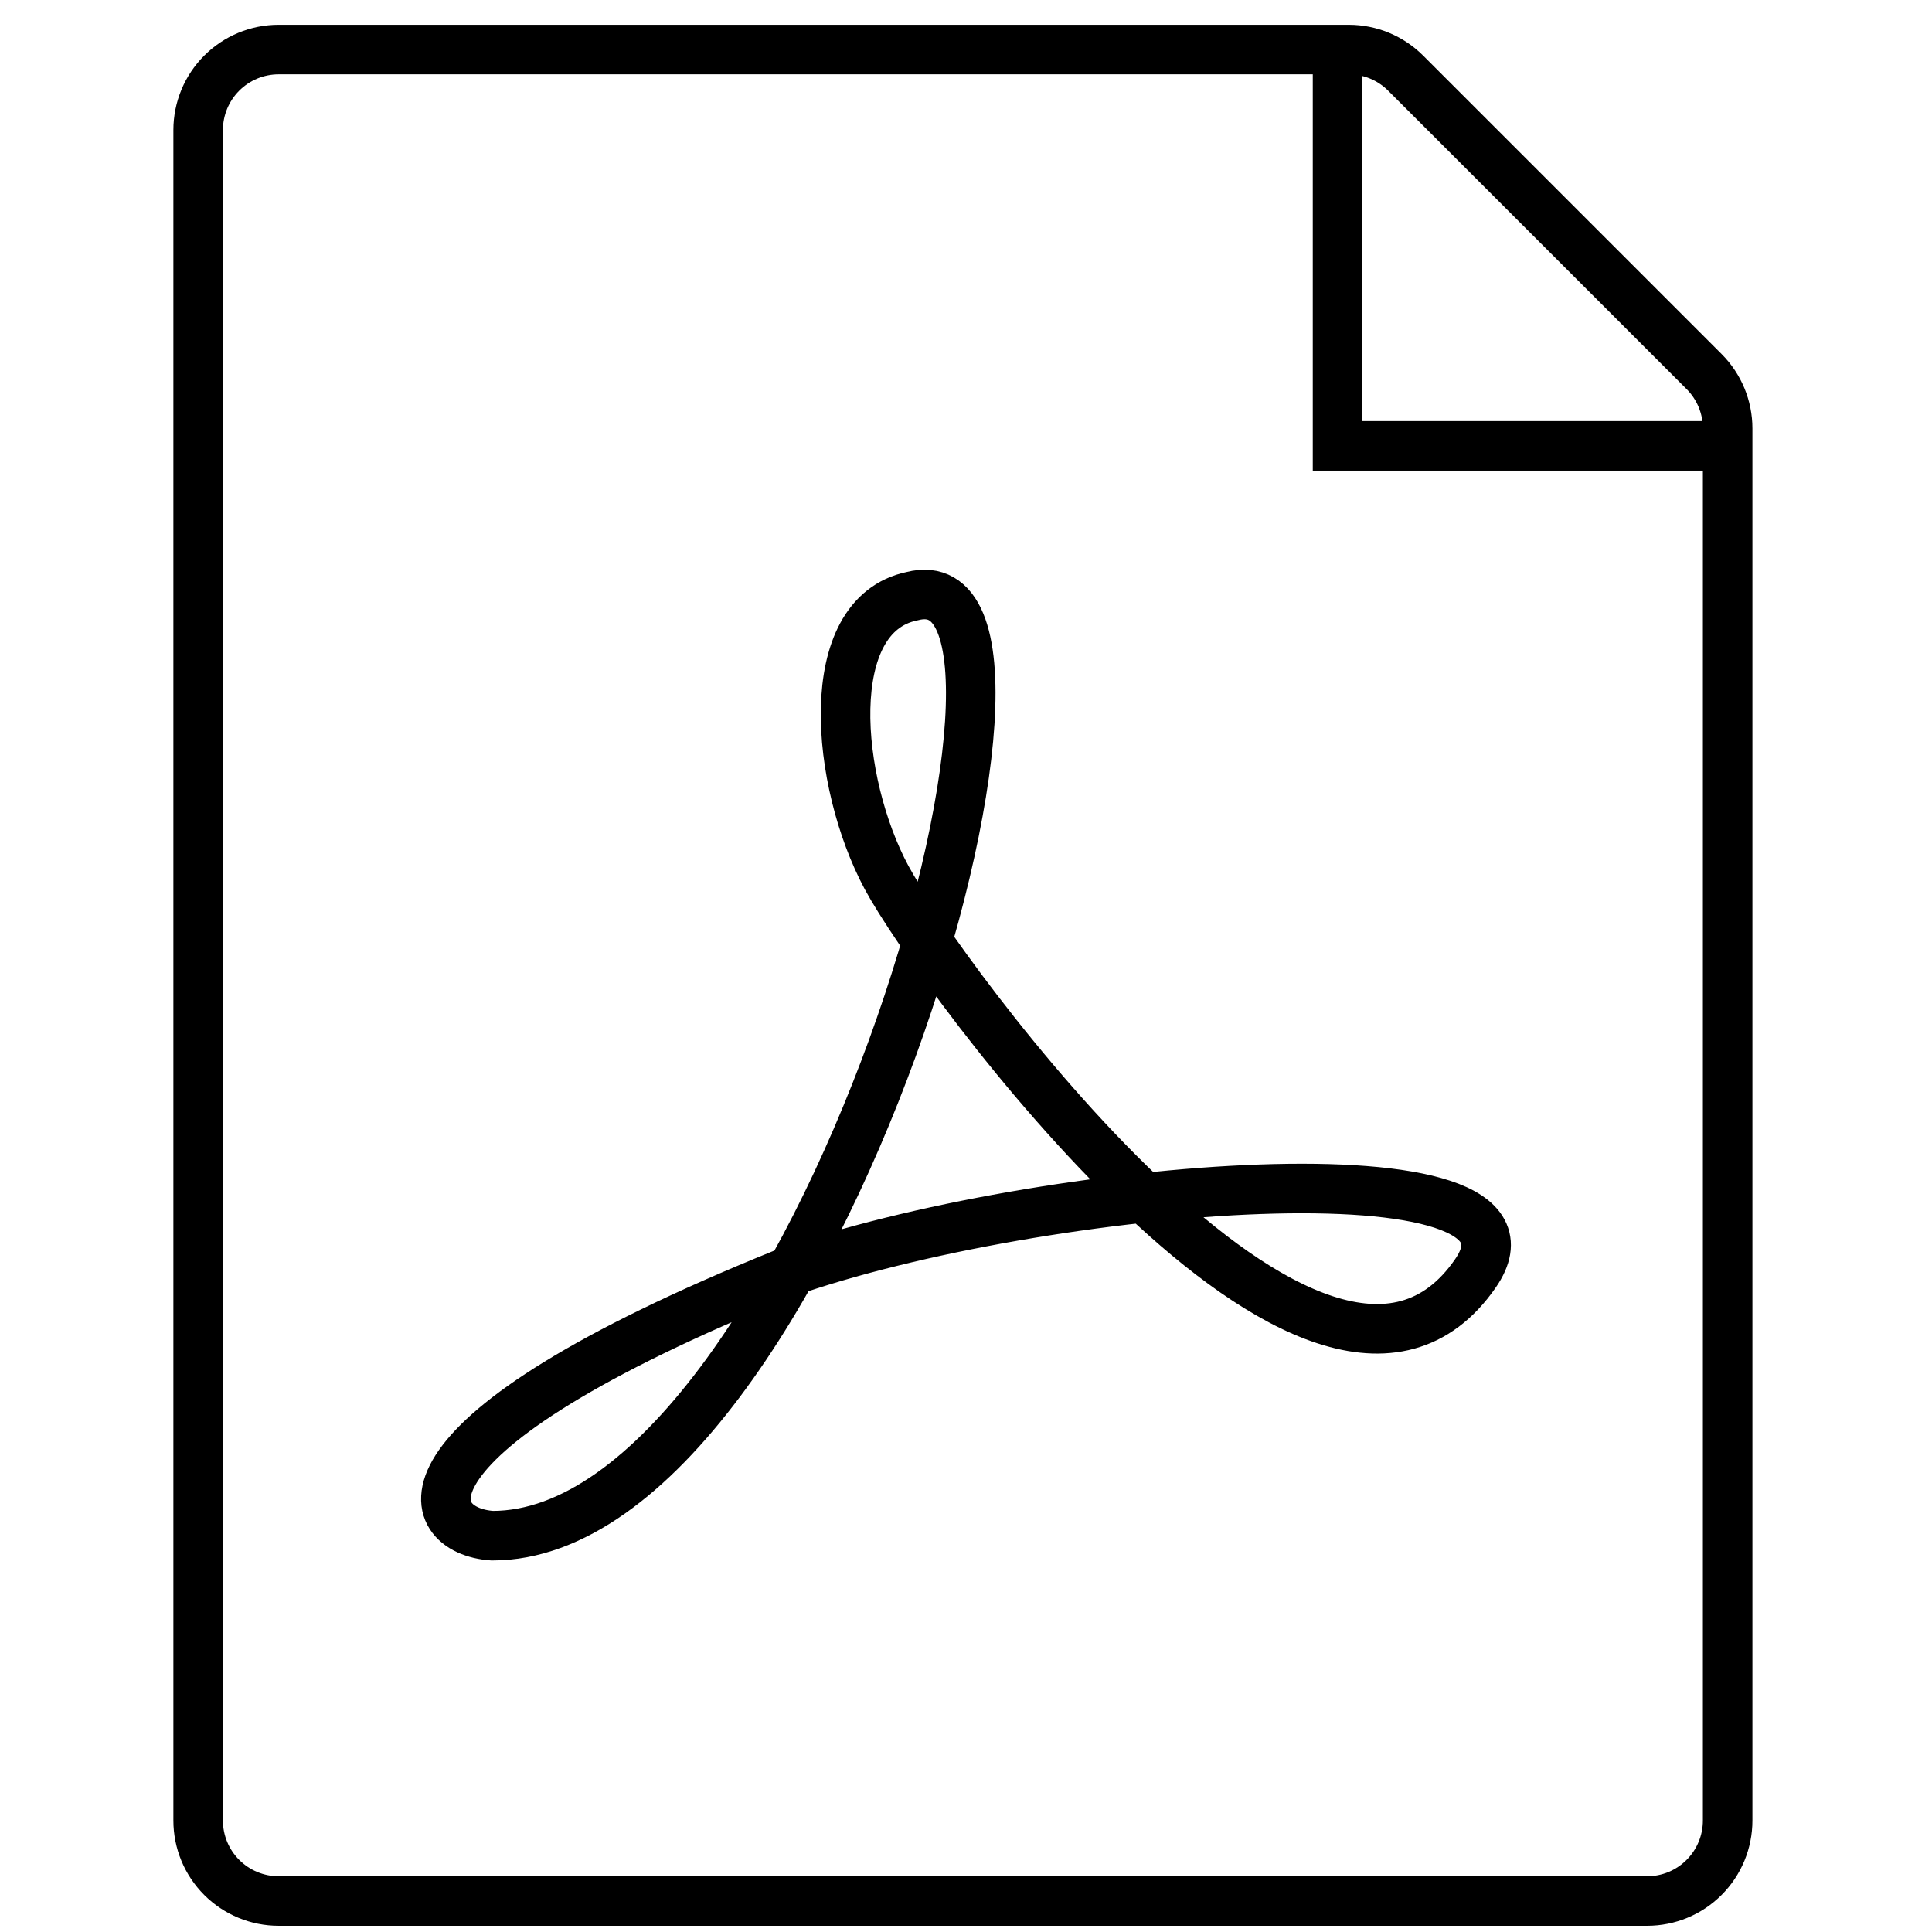 <svg width="39" height="39" viewBox="0 0 39 39" fill="none" xmlns="http://www.w3.org/2000/svg">
<g clip-path="url(#clip0_1049_25019)">
<g clip-path="url(#clip1_1049_25019)">
<g clip-path="url(#clip2_1049_25019)">
<g clip-path="url(#clip3_1049_25019)">
<path d="M34.399 7.5C34.704 7.805 34.875 8.218 34.875 8.649V36.75C34.875 37.181 34.704 37.594 34.399 37.899C34.094 38.204 33.681 38.375 33.25 38.375H5.625C5.194 38.375 4.781 38.204 4.476 37.899C4.171 37.594 4 37.181 4 36.75V2.625C4 2.194 4.171 1.781 4.476 1.476C4.781 1.171 5.194 1 5.625 1H27.226C27.657 1 28.07 1.171 28.375 1.476L34.399 7.5Z" stroke="black" stroke-linecap="round" stroke-linejoin="round"/>
<path d="M18.414 12.034C22.136 11.071 16.451 31.001 9.938 31C8.491 30.903 7.642 29.016 15.829 25.704C20.998 23.874 31.645 23.008 29.784 25.704C26.649 30.245 18.93 19.639 17.897 17.714C16.863 15.788 16.553 12.418 18.414 12.034Z" stroke="black"/>
<path d="M27 1V9H35" stroke="black"/>
</g>
</g>
</g>
</g>
<defs>
<clipPath id="clip0_1049_25019">
<rect width="39" height="39" fill="white"/>
</clipPath>
<clipPath id="clip1_1049_25019">
<rect width="39" height="39" fill="white"/>
</clipPath>
<clipPath id="clip2_1049_25019">
<rect width="39" height="39" fill="white"/>
</clipPath>
<clipPath id="clip3_1049_25019">
<rect width="39" height="39" fill="white"/>
</clipPath>
</defs>
</svg>
